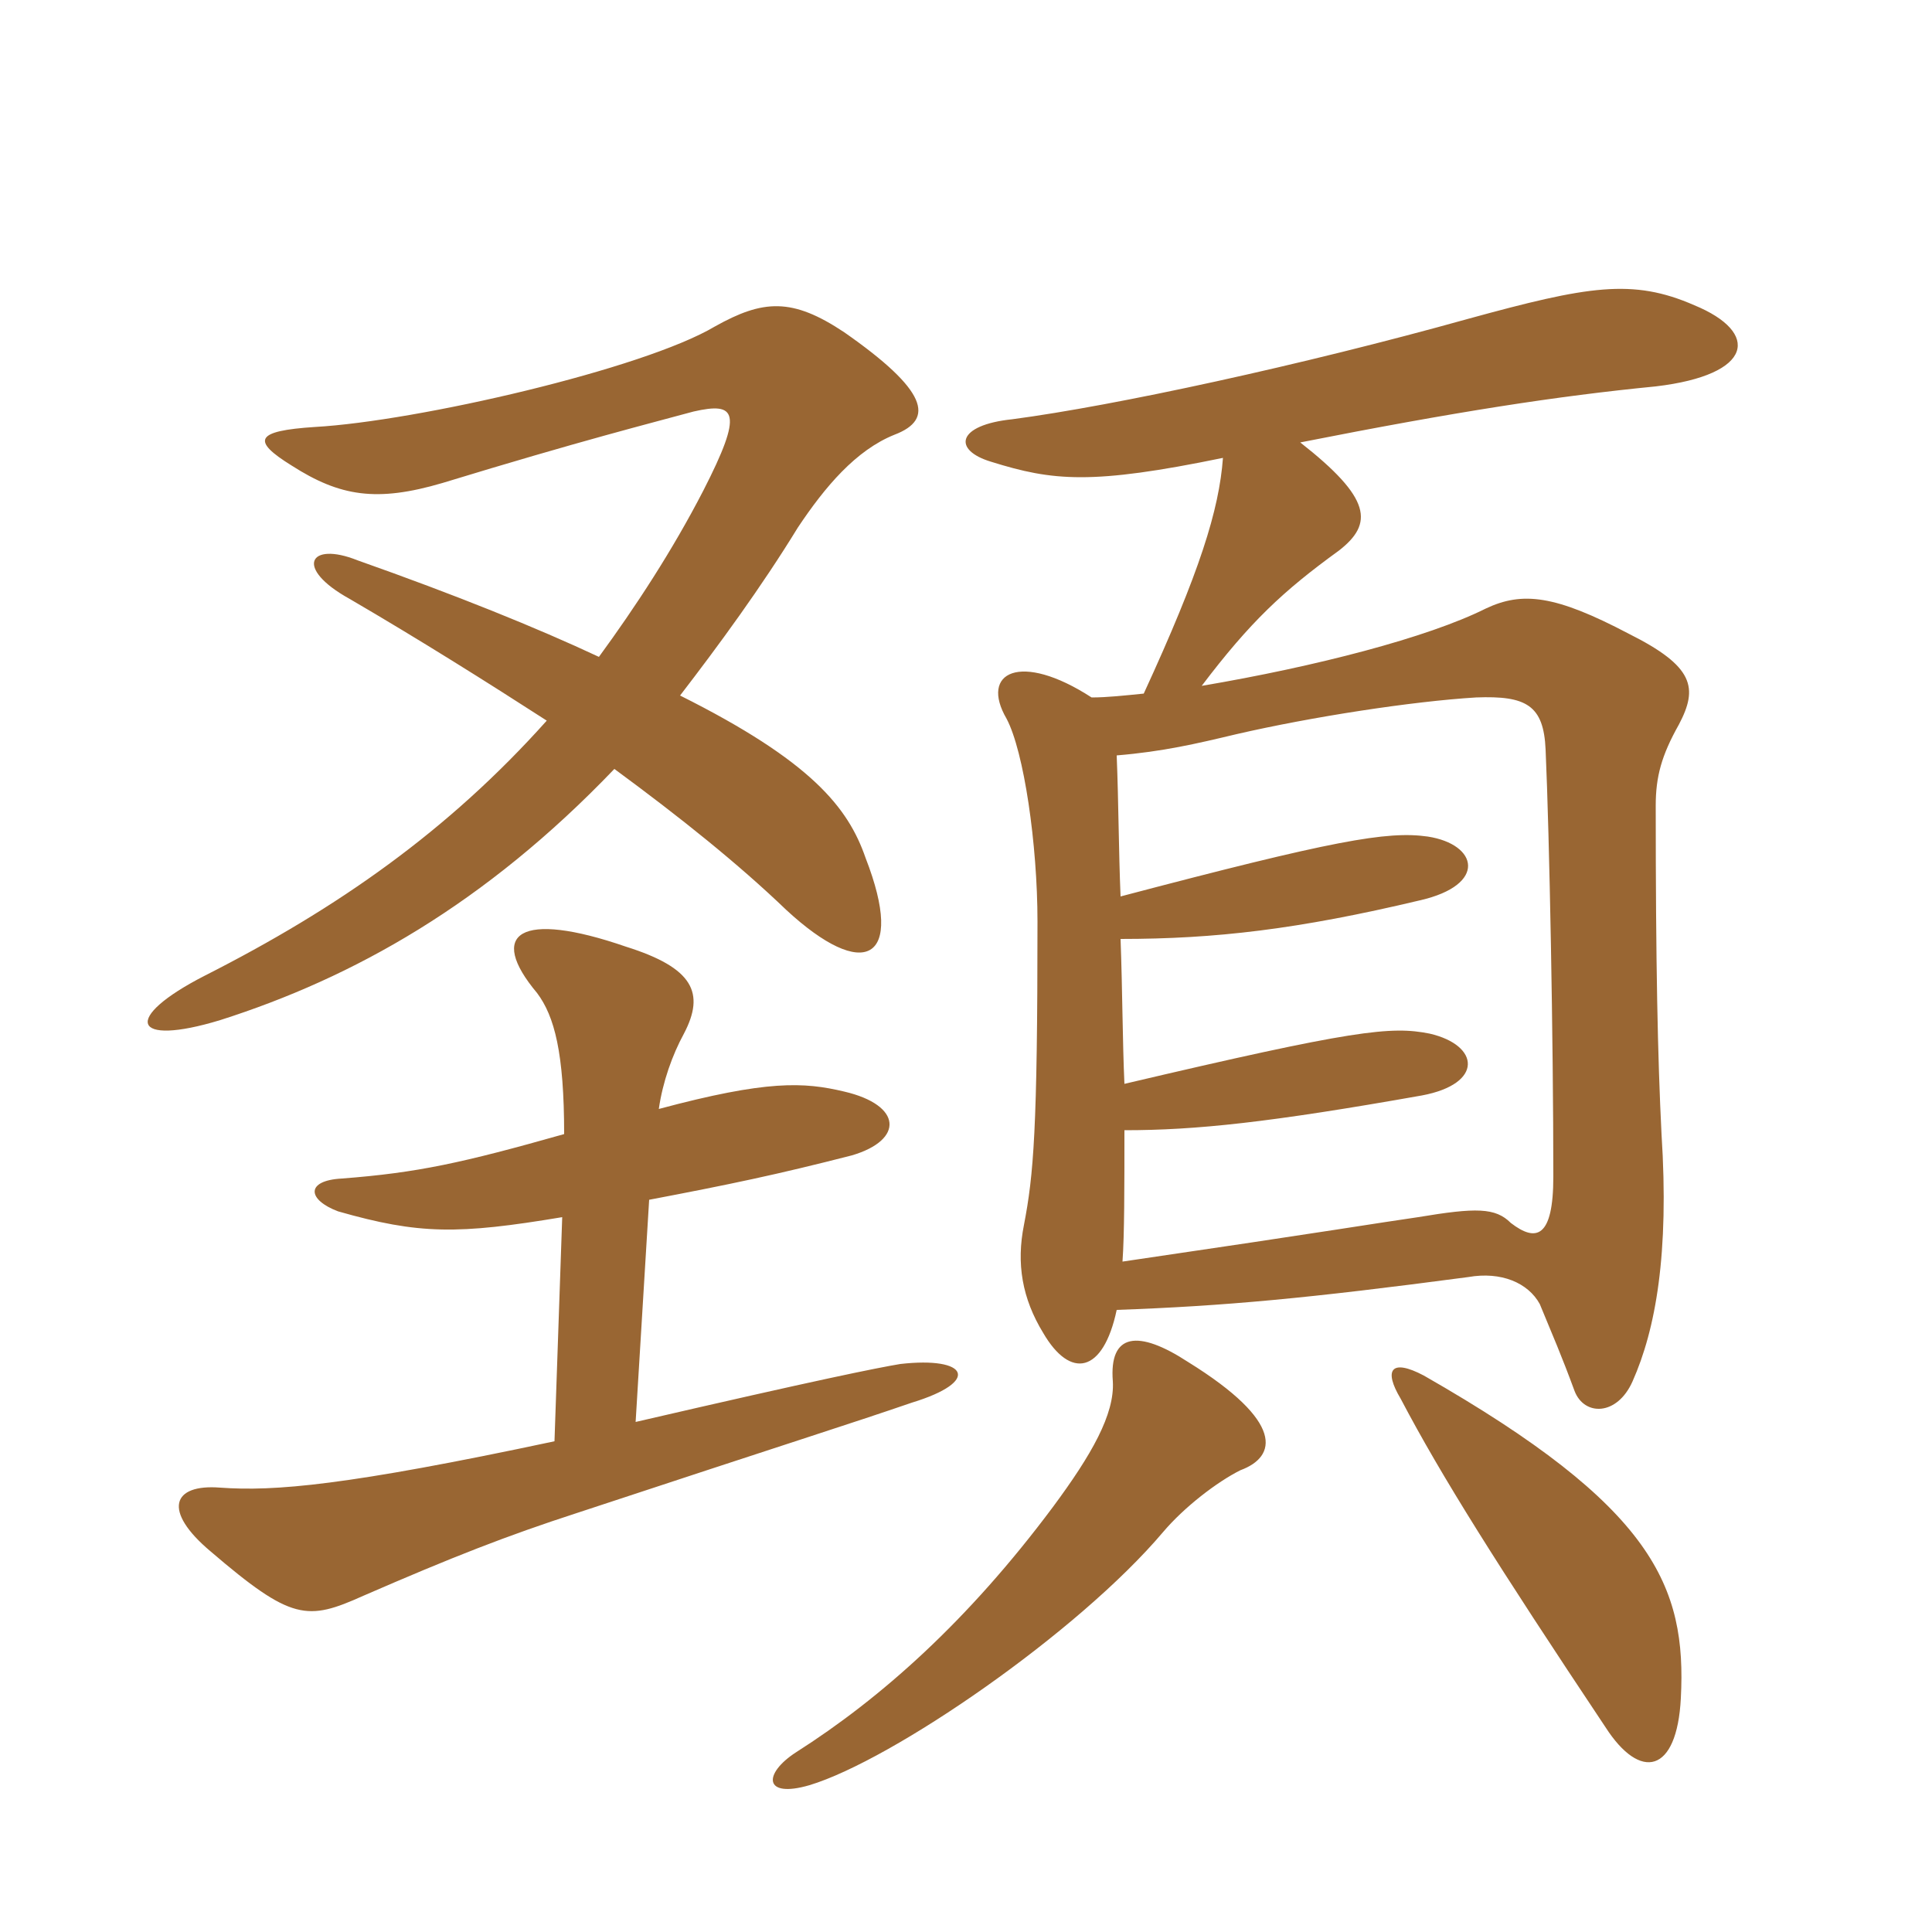 <svg xmlns="http://www.w3.org/2000/svg" xmlns:xlink="http://www.w3.org/1999/xlink" width="150" height="150"><path fill="#996633" padding="10" d="M130.50 131.85C130.95 123.15 128.40 117 110.55 106.80C108 105.45 107.40 106.35 108.75 108.60C111.90 114.60 116.25 121.50 124.65 134.10C127.35 138.30 130.20 137.70 130.50 131.85ZM96.30 114.15C99.15 113.10 99.75 110.40 92.25 105.75C88.35 103.20 86.10 103.50 86.40 107.25C86.55 109.80 84.75 112.95 81.75 117C75.15 125.85 68.40 131.85 61.80 136.05C59.25 137.70 59.25 139.65 62.85 138.60C69.30 136.65 83.70 126.75 90.30 118.95C91.95 117 94.50 115.05 96.30 114.15ZM87 69.60C86.85 66 86.85 62.40 86.70 58.65C90.30 58.35 92.85 57.75 96 57C101.85 55.65 109.65 54.45 114.60 54.15C118.50 54 119.85 54.75 120 58.20C120.30 64.95 120.60 80.70 120.60 91.35C120.60 96.15 119.25 96.45 117.30 94.95C116.10 93.75 114.60 93.75 110.10 94.50C106.95 94.95 103.50 95.55 87.15 97.95C87.30 95.85 87.30 92.25 87.30 87.75C92.85 87.75 98.55 87.15 110.40 85.05C115.20 84.15 114.90 81.15 111 80.25C108 79.65 105.15 79.95 87.30 84.15C87.15 80.85 87.15 76.95 87 72.90C94.35 72.90 100.80 72.15 110.25 69.90C115.50 68.70 114.75 65.55 110.85 64.95C107.70 64.50 103.50 65.25 87 69.60ZM88.80 53.85C87.30 54 85.95 54.15 84.75 54.15C79.20 50.55 76.05 52.20 78.15 55.80C79.50 58.35 80.55 65.55 80.55 71.55C80.55 87.75 80.25 91.20 79.50 95.10C78.90 98.10 79.35 100.80 81 103.50C83.10 107.10 85.65 106.65 86.70 101.70C95.10 101.40 101.55 100.80 114 99.15C116.55 98.70 118.65 99.60 119.55 101.25C120.60 103.80 121.20 105.15 122.25 108C123 109.95 125.55 109.95 126.75 107.25C128.55 103.20 129.60 97.35 129 88.05C128.70 82.05 128.55 74.85 128.55 62.55C128.55 60.30 129 58.65 130.35 56.25C131.85 53.40 131.55 51.75 126.45 49.20C120.75 46.20 118.20 45.90 115.35 47.25C110.85 49.50 102.15 51.75 93.30 53.25C97.05 48.30 99.60 45.90 103.95 42.75C106.65 40.65 106.50 38.70 100.95 34.35C113.10 31.95 120.90 30.75 128.55 30C136.20 29.10 136.65 25.80 131.55 23.70C126.75 21.60 123.30 22.20 114 24.75C101.10 28.35 86.55 31.50 78.60 32.55C74.25 33 73.95 34.95 76.95 35.85C81.75 37.35 84.75 37.65 94.95 35.55C94.65 39.60 93.15 44.40 88.80 53.85ZM43.65 94.50L43.05 111.90C26.85 115.35 21.30 115.80 17.10 115.50C13.35 115.20 12.60 117.30 16.35 120.45C22.65 125.85 23.85 125.85 28.20 123.90C35.10 120.90 39.30 119.25 44.85 117.45C61.20 112.05 66 110.55 70.80 108.90C76.20 107.25 75.15 105.30 69.90 105.90C68.10 106.20 63.60 107.10 49.35 110.40L50.40 93.15C56.70 91.95 60.30 91.20 66.15 89.70C70.20 88.50 70.05 85.80 65.55 84.75C62.40 84 59.55 83.85 51.15 86.10C51.45 84 52.20 81.90 53.10 80.25C54.75 77.10 53.85 75.15 48.60 73.50C40.35 70.65 37.80 72.45 41.70 77.10C43.05 78.90 43.80 81.75 43.80 88.05C35.85 90.30 32.40 91.05 26.55 91.50C23.70 91.65 23.85 93.15 26.25 94.05C32.55 95.85 35.55 95.85 43.65 94.50ZM46.50 51C41.70 48.75 35.40 46.20 27.75 43.50C24 42 22.80 44.10 27.15 46.50C32.55 49.65 37.80 52.95 42.45 55.95C34.80 64.50 26.25 70.50 15.90 75.75C9.45 79.05 10.20 81.30 17.10 79.20C27.45 75.90 37.65 70.20 47.70 59.70C52.80 63.45 57.30 67.05 61.05 70.65C67.05 76.20 70.35 74.70 67.20 66.60C65.85 62.70 63 59.10 52.80 54C55.80 50.10 59.10 45.60 61.95 40.95C64.05 37.80 66.45 34.95 69.45 33.75C72.60 32.55 72 30.30 65.55 25.80C61.50 23.10 59.25 23.25 55.50 25.35C49.95 28.65 32.40 32.70 24.45 33.15C19.80 33.45 19.50 34.20 22.65 36.15C26.40 38.55 29.25 39 34.35 37.50C45.15 34.20 50.55 32.85 53.85 31.95C57.15 31.20 57.75 31.95 54.60 38.10C52.20 42.75 49.35 47.10 46.50 51Z"/></svg>